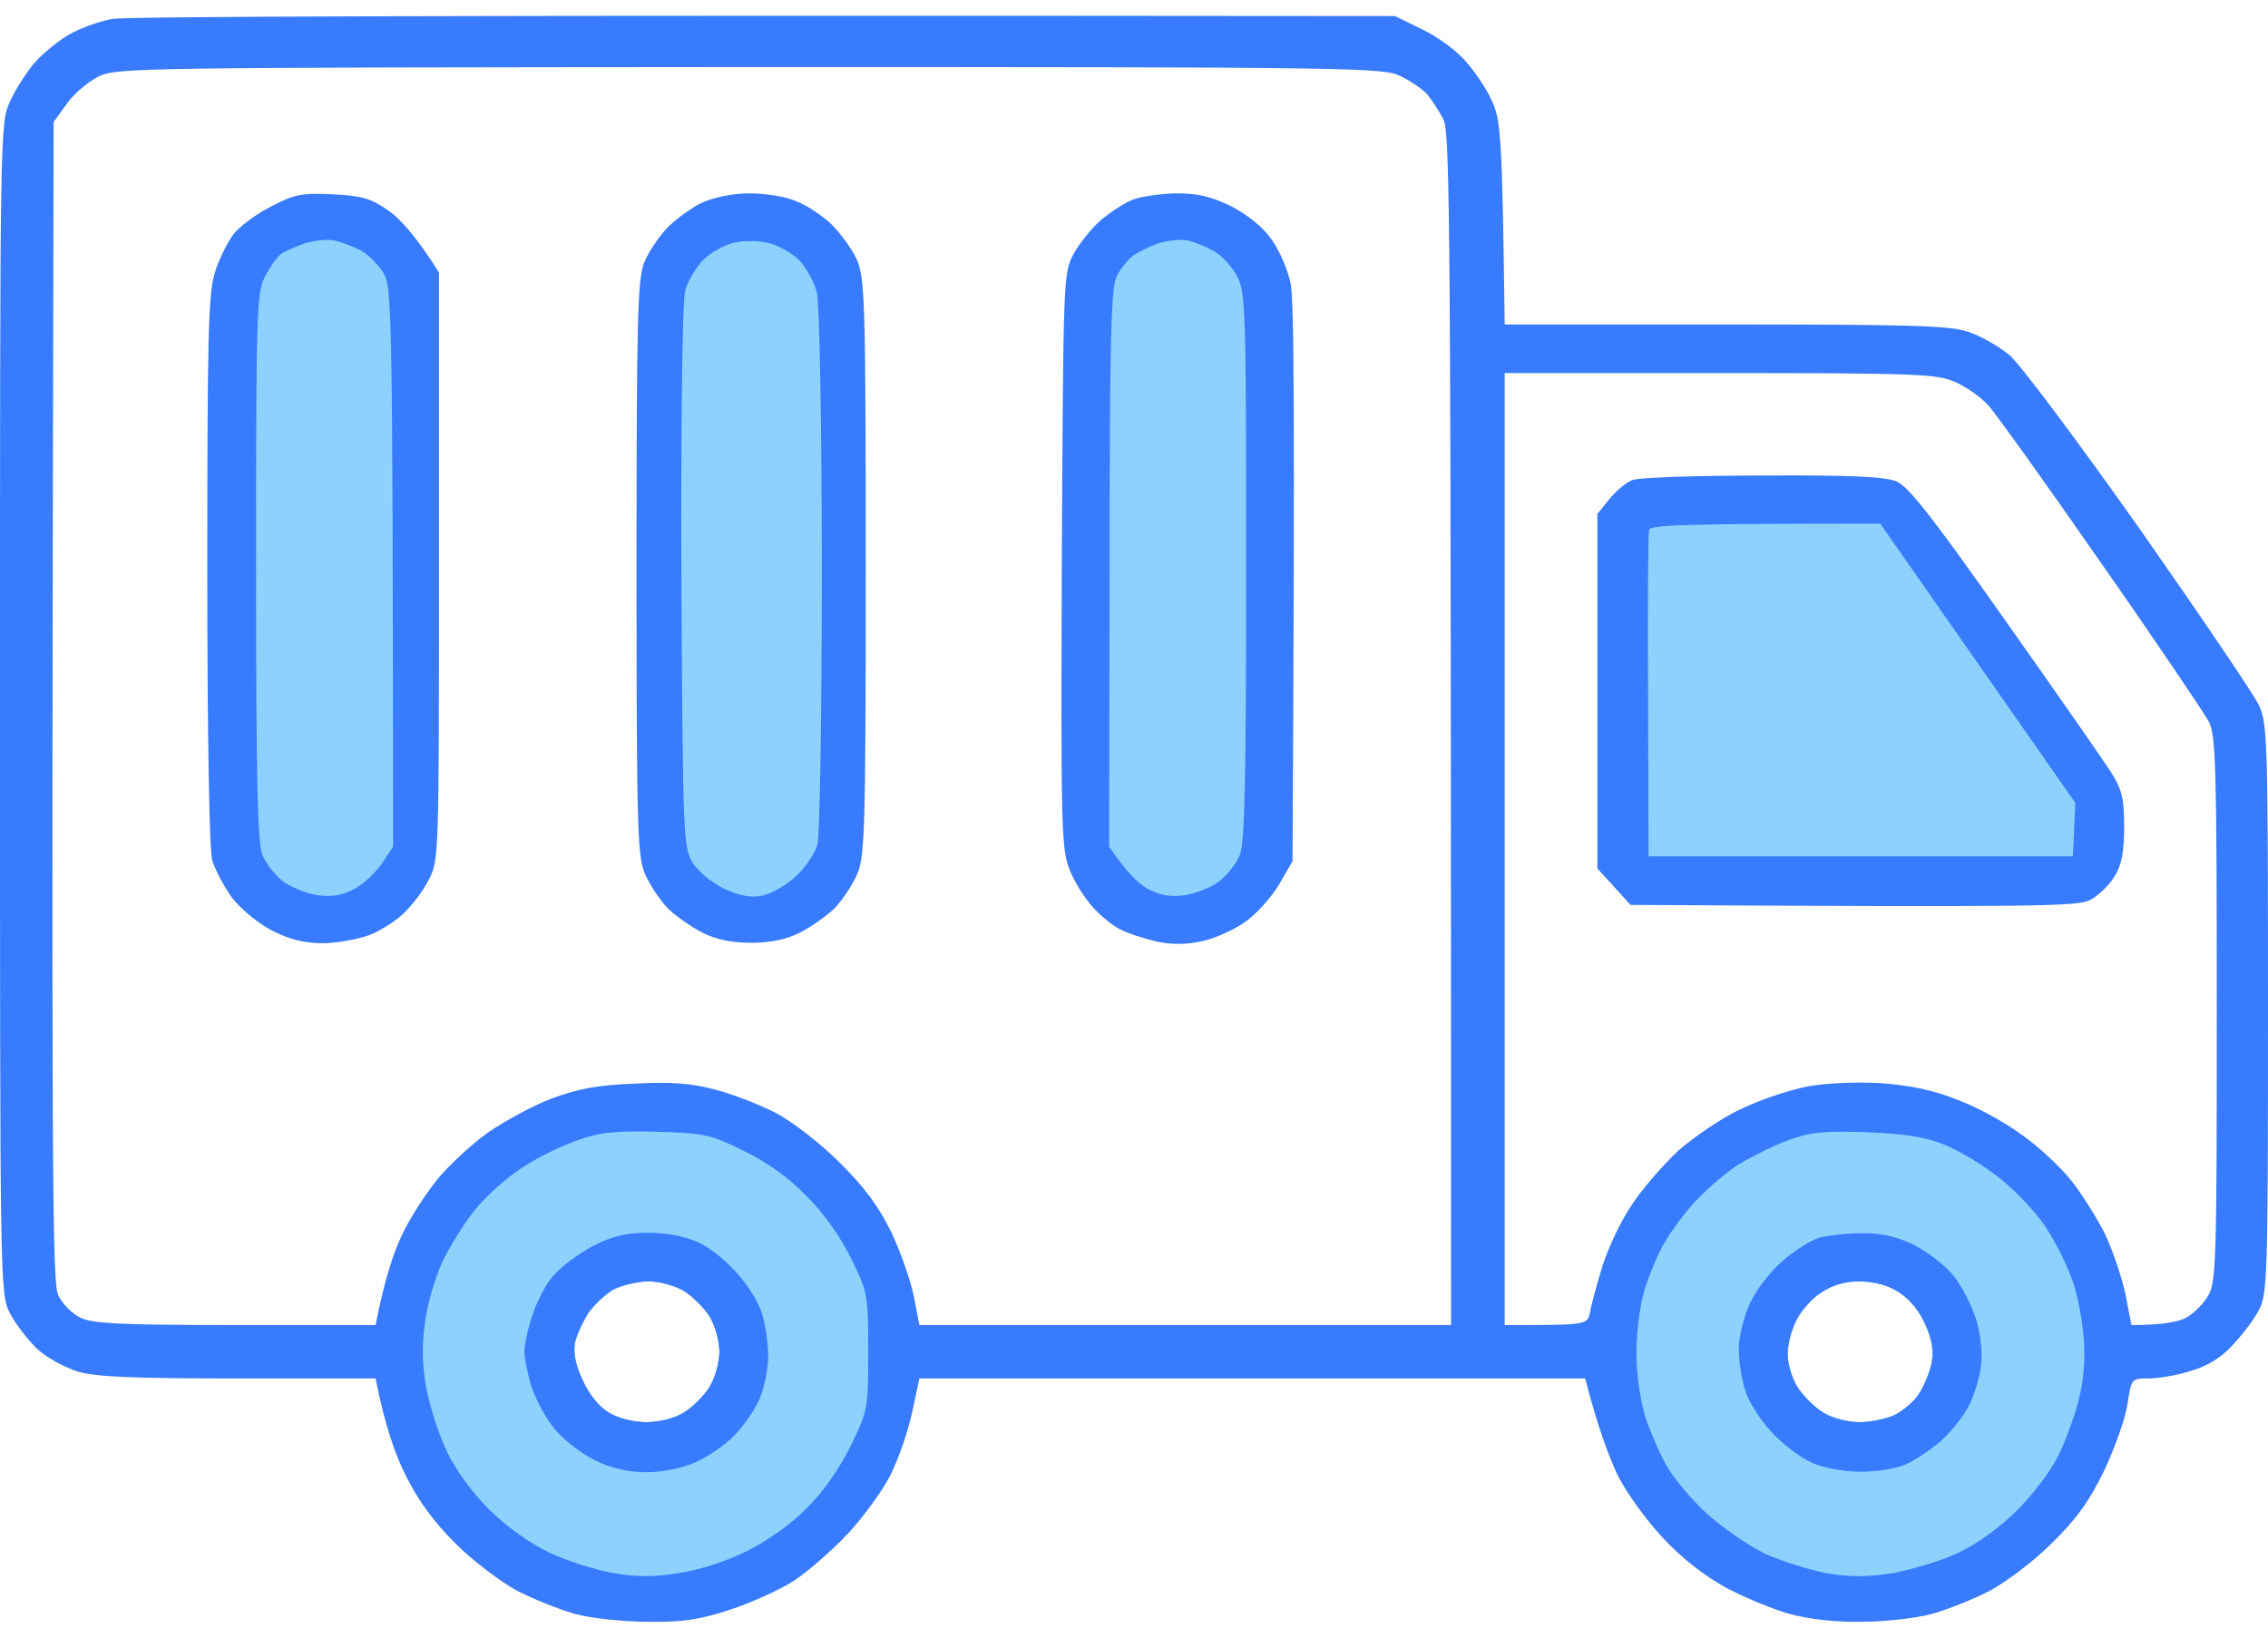 <svg width="72" height="52" viewBox="0 0 72 52" fill="none" xmlns="http://www.w3.org/2000/svg">
<path fill-rule="evenodd" clip-rule="evenodd" d="M44.284 0.51L45.136 0.926C45.6 1.142 46.219 1.589 46.514 1.929C46.808 2.252 47.195 2.823 47.365 3.209C47.644 3.826 47.69 4.273 47.768 10.303H54.782C60.573 10.303 61.904 10.334 62.477 10.535C62.864 10.658 63.453 10.997 63.794 11.275C64.134 11.568 65.946 13.989 67.928 16.796C69.848 19.542 71.567 22.071 71.721 22.41C71.984 22.981 72 23.644 72 32.05C72 40.548 71.984 41.103 71.706 41.612C71.551 41.905 71.164 42.414 70.854 42.738C70.498 43.124 70.034 43.401 69.523 43.54C69.089 43.679 68.501 43.771 68.207 43.771C67.665 43.771 67.665 43.771 67.541 44.573C67.479 45.021 67.138 45.977 66.797 46.702C66.317 47.689 65.899 48.26 65.125 49.015C64.568 49.571 63.685 50.234 63.174 50.511C62.663 50.773 61.827 51.113 61.316 51.252C60.805 51.39 59.799 51.498 59.071 51.498C58.266 51.514 57.383 51.406 56.826 51.252C56.315 51.113 55.417 50.743 54.828 50.434C54.147 50.064 53.419 49.509 52.816 48.861C52.289 48.306 51.639 47.411 51.36 46.856C51.097 46.301 50.741 45.391 50.323 43.771H29.187L28.955 44.851C28.831 45.453 28.521 46.332 28.274 46.825C28.041 47.303 27.422 48.152 26.927 48.691C26.416 49.231 25.641 49.91 25.192 50.203C24.759 50.48 23.845 50.897 23.179 51.113C22.25 51.421 21.693 51.514 20.593 51.498C19.819 51.498 18.782 51.39 18.271 51.252C17.76 51.113 16.924 50.773 16.413 50.511C15.902 50.234 15.019 49.571 14.462 49.015C13.781 48.337 13.27 47.643 12.883 46.856C12.557 46.224 12.217 45.267 11.923 43.771H7.587C4.243 43.771 3.081 43.725 2.477 43.556C2.044 43.417 1.471 43.108 1.161 42.815C0.867 42.522 0.48 42.029 0.31 41.689C0 41.088 0 40.764 0 22.488C0 3.949 0 3.903 0.325 3.209C0.495 2.823 0.852 2.283 1.099 1.99C1.347 1.713 1.827 1.312 2.168 1.111C2.508 0.911 3.128 0.679 3.561 0.602C3.995 0.525 13.192 0.479 44.284 0.51ZM2.106 3.317L1.703 3.872C1.626 38.389 1.657 40.748 1.858 41.15C1.982 41.396 2.292 41.72 2.555 41.843C2.942 42.029 3.825 42.075 7.463 42.075H11.923C12.217 40.579 12.511 39.731 12.759 39.222C12.991 38.713 13.502 37.926 13.873 37.463C14.245 37.001 14.973 36.337 15.484 35.967C15.995 35.613 16.893 35.119 17.497 34.888C18.333 34.579 18.937 34.456 20.129 34.41C21.275 34.348 21.941 34.394 22.684 34.595C23.241 34.733 24.108 35.073 24.619 35.335C25.13 35.597 26.044 36.307 26.648 36.908C27.453 37.71 27.887 38.296 28.305 39.145C28.599 39.777 28.924 40.702 29.017 41.196L29.187 42.075H46.065C46.065 6.077 46.033 4.242 45.817 3.779C45.677 3.517 45.445 3.162 45.306 2.993C45.166 2.839 44.795 2.576 44.47 2.422C43.912 2.145 43.215 2.129 23.799 2.129C4.196 2.145 3.701 2.145 3.112 2.438C2.787 2.607 2.323 2.993 2.106 3.317ZM47.768 42.075C50.4 42.075 50.4 42.075 50.477 41.658C50.524 41.412 50.694 40.779 50.864 40.224C51.035 39.669 51.437 38.805 51.778 38.296C52.103 37.787 52.785 37.001 53.28 36.538C53.791 36.091 54.673 35.489 55.277 35.212C55.881 34.919 56.81 34.61 57.368 34.502C57.956 34.394 58.916 34.348 59.69 34.394C60.588 34.456 61.363 34.61 62.09 34.903C62.694 35.119 63.608 35.613 64.134 35.998C64.676 36.368 65.404 37.047 65.76 37.494C66.101 37.926 66.596 38.713 66.844 39.222C67.076 39.731 67.37 40.579 67.479 41.119L67.665 42.075C68.686 42.075 69.166 41.967 69.399 41.843C69.647 41.705 69.956 41.396 70.096 41.15C70.359 40.718 70.374 39.993 70.374 32.05C70.374 24.338 70.343 23.367 70.126 22.919C69.972 22.642 68.439 20.359 66.689 17.861C64.955 15.362 63.344 13.11 63.112 12.864C62.895 12.617 62.431 12.293 62.09 12.139C61.517 11.877 60.96 11.846 54.612 11.846H47.768V42.075ZM18.689 41.674C18.519 41.936 18.317 42.368 18.256 42.615C18.194 42.939 18.256 43.309 18.488 43.818C18.689 44.265 19.014 44.666 19.308 44.851C19.618 45.036 20.098 45.16 20.516 45.16C20.934 45.16 21.414 45.036 21.708 44.851C21.987 44.681 22.359 44.311 22.529 44.049C22.699 43.756 22.839 43.263 22.839 42.923C22.839 42.584 22.699 42.09 22.529 41.813C22.359 41.535 21.987 41.165 21.708 40.995C21.43 40.826 20.95 40.687 20.593 40.687C20.253 40.687 19.757 40.81 19.494 40.934C19.247 41.072 18.875 41.412 18.689 41.674ZM57.027 41.921C56.872 42.214 56.748 42.707 56.748 43C56.748 43.293 56.888 43.771 57.058 44.049C57.228 44.311 57.6 44.681 57.879 44.851C58.173 45.036 58.653 45.16 59.04 45.16C59.396 45.16 59.907 45.051 60.155 44.928C60.403 44.805 60.759 44.512 60.913 44.28C61.068 44.034 61.254 43.602 61.316 43.309C61.394 42.923 61.347 42.568 61.13 42.075C60.944 41.643 60.635 41.258 60.294 41.041C59.953 40.81 59.52 40.702 59.056 40.687C58.575 40.687 58.188 40.795 57.817 41.041C57.523 41.227 57.166 41.628 57.027 41.921Z" fill="#387BFE"/>
<path fill-rule="evenodd" clip-rule="evenodd" d="M20.842 35.937C22.359 35.983 22.545 36.014 23.629 36.553C24.387 36.924 25.069 37.417 25.642 38.019C26.184 38.558 26.726 39.345 27.035 39.993C27.546 41.026 27.562 41.134 27.562 42.939C27.562 44.758 27.546 44.805 26.989 45.946C26.648 46.64 26.106 47.411 25.595 47.905C25.115 48.398 24.326 48.954 23.691 49.262C23.04 49.586 22.173 49.864 21.523 49.956C20.733 50.08 20.16 50.08 19.433 49.941C18.875 49.848 17.977 49.555 17.42 49.293C16.816 49 16.057 48.46 15.546 47.951C15.004 47.411 14.478 46.702 14.184 46.085C13.92 45.53 13.626 44.604 13.518 44.003C13.394 43.232 13.394 42.63 13.502 41.921C13.58 41.365 13.828 40.533 14.044 40.07C14.261 39.607 14.71 38.882 15.051 38.45C15.376 38.034 16.042 37.433 16.506 37.124C16.971 36.8 17.76 36.415 18.271 36.23C19.03 35.952 19.495 35.906 20.842 35.937ZM18.689 41.674C18.519 41.936 18.318 42.368 18.256 42.615C18.194 42.939 18.256 43.309 18.488 43.818C18.689 44.265 19.015 44.666 19.324 44.851C19.618 45.036 20.098 45.16 20.517 45.16C20.935 45.16 21.415 45.036 21.724 44.851C21.988 44.681 22.359 44.311 22.529 44.049C22.7 43.756 22.839 43.263 22.839 42.923C22.839 42.584 22.7 42.09 22.529 41.813C22.359 41.535 21.988 41.165 21.724 40.995C21.43 40.826 20.95 40.687 20.594 40.687C20.253 40.687 19.758 40.81 19.495 40.934C19.247 41.072 18.875 41.412 18.689 41.674ZM59.226 35.952C60.418 35.998 61.084 36.091 61.704 36.337C62.168 36.523 62.973 37.001 63.469 37.402C63.98 37.803 64.63 38.497 64.909 38.913C65.203 39.345 65.575 40.07 65.745 40.533C65.931 40.995 66.101 41.859 66.147 42.461C66.209 43.201 66.147 43.849 65.977 44.512C65.838 45.036 65.544 45.838 65.311 46.285C65.095 46.717 64.522 47.473 64.042 47.951C63.5 48.491 62.788 49.015 62.168 49.308C61.611 49.571 60.666 49.848 60.078 49.956C59.273 50.08 58.731 50.08 57.987 49.956C57.43 49.848 56.547 49.571 56.005 49.324C55.479 49.062 54.658 48.491 54.178 48.059C53.698 47.612 53.126 46.933 52.909 46.548C52.692 46.162 52.382 45.453 52.227 44.974C52.073 44.465 51.949 43.602 51.949 42.969C51.949 42.352 52.057 41.458 52.197 40.995C52.336 40.533 52.615 39.839 52.847 39.453C53.064 39.067 53.528 38.45 53.869 38.096C54.225 37.726 54.813 37.217 55.2 36.97C55.587 36.739 56.284 36.384 56.749 36.214C57.461 35.952 57.879 35.906 59.226 35.952ZM57.028 41.921C56.873 42.214 56.749 42.707 56.749 43C56.749 43.293 56.888 43.771 57.058 44.049C57.229 44.311 57.6 44.681 57.864 44.851C58.173 45.036 58.653 45.16 59.025 45.16C59.397 45.16 59.892 45.052 60.155 44.928C60.403 44.805 60.759 44.512 60.914 44.28C61.069 44.034 61.255 43.602 61.316 43.309C61.394 42.923 61.347 42.568 61.131 42.075C60.945 41.643 60.635 41.258 60.295 41.042C59.954 40.81 59.52 40.702 59.056 40.687C58.576 40.687 58.189 40.795 57.817 41.042C57.523 41.227 57.167 41.628 57.028 41.921Z" fill="#8DD1FE"/>
<path fill-rule="evenodd" clip-rule="evenodd" d="M10.56 6.17C11.489 6.216 11.768 6.293 12.341 6.694C12.697 6.941 13.208 7.496 13.936 8.653V17.999C13.936 27.284 13.936 27.346 13.595 27.963C13.425 28.302 13.069 28.765 12.821 28.996C12.589 29.227 12.109 29.536 11.768 29.675C11.428 29.814 10.762 29.937 10.297 29.952C9.678 29.952 9.229 29.844 8.671 29.567C8.238 29.351 7.665 28.888 7.386 28.533C7.123 28.179 6.829 27.623 6.736 27.315C6.643 26.96 6.581 23.32 6.581 18.092C6.581 10.781 6.612 9.332 6.813 8.684C6.937 8.252 7.216 7.712 7.402 7.45C7.603 7.188 8.145 6.787 8.609 6.555C9.337 6.17 9.585 6.124 10.56 6.17ZM23.799 6.139C24.295 6.139 24.96 6.247 25.27 6.386C25.595 6.509 26.091 6.833 26.385 7.111C26.664 7.388 27.035 7.882 27.19 8.221C27.453 8.807 27.484 9.393 27.484 18.015C27.484 26.59 27.453 27.238 27.19 27.808C27.035 28.148 26.71 28.626 26.462 28.873C26.215 29.104 25.735 29.443 25.394 29.613C24.976 29.829 24.465 29.937 23.846 29.937C23.226 29.937 22.715 29.829 22.297 29.613C21.956 29.443 21.477 29.104 21.229 28.873C20.981 28.626 20.656 28.148 20.501 27.808C20.238 27.238 20.207 26.59 20.207 18.046C20.207 10.149 20.238 8.838 20.455 8.329C20.578 8.021 20.904 7.527 21.182 7.234C21.461 6.956 21.956 6.586 22.297 6.432C22.669 6.262 23.273 6.139 23.799 6.139ZM37.316 6.139C38.029 6.139 38.431 6.232 39.097 6.555C39.624 6.833 40.104 7.219 40.367 7.604C40.615 7.944 40.878 8.56 40.971 8.992C41.079 9.501 41.11 12.817 41.033 27.346L40.615 28.071C40.367 28.487 39.887 29.027 39.531 29.274C39.159 29.536 38.54 29.814 38.137 29.891C37.642 29.999 37.162 29.999 36.697 29.891C36.31 29.798 35.815 29.644 35.582 29.52C35.335 29.413 34.932 29.073 34.684 28.796C34.421 28.503 34.08 27.963 33.941 27.577C33.693 26.945 33.678 26.127 33.709 17.784C33.755 8.854 33.755 8.668 34.08 8.067C34.266 7.728 34.653 7.25 34.932 7.003C35.226 6.756 35.66 6.463 35.923 6.355C36.171 6.247 36.806 6.154 37.316 6.139V6.139ZM55.944 15.1C58.7 15.084 59.83 15.131 60.202 15.285C60.589 15.455 61.286 16.334 63.624 19.65C65.234 21.932 66.751 24.107 66.999 24.492C67.371 25.079 67.433 25.341 67.433 26.266C67.433 27.068 67.355 27.469 67.123 27.839C66.953 28.117 66.597 28.456 66.349 28.58C65.946 28.78 64.847 28.811 51.763 28.734L50.71 27.577V16.318L51.097 15.84C51.314 15.578 51.639 15.3 51.84 15.239C52.026 15.162 53.869 15.1 55.944 15.1ZM20.594 39.144C21.151 39.144 21.771 39.268 22.142 39.438C22.483 39.576 23.04 40.024 23.381 40.409C23.722 40.779 24.093 41.365 24.186 41.705C24.295 42.029 24.387 42.645 24.387 43.077C24.387 43.494 24.248 44.126 24.093 44.465C23.939 44.805 23.582 45.314 23.288 45.607C22.994 45.9 22.452 46.27 22.065 46.44C21.647 46.625 21.027 46.748 20.517 46.748C19.928 46.748 19.417 46.625 18.906 46.378C18.488 46.177 17.9 45.73 17.621 45.391C17.327 45.051 17.002 44.419 16.862 44.003C16.738 43.571 16.646 43.093 16.646 42.923C16.646 42.753 16.738 42.26 16.878 41.843C17.002 41.412 17.296 40.826 17.544 40.532C17.791 40.239 18.364 39.808 18.829 39.561C19.479 39.237 19.882 39.144 20.594 39.144ZM18.689 41.674C18.519 41.936 18.318 42.368 18.256 42.615C18.194 42.938 18.256 43.309 18.488 43.802C18.689 44.265 19.015 44.666 19.324 44.851C19.619 45.036 20.099 45.159 20.517 45.159C20.935 45.159 21.415 45.036 21.724 44.851C21.988 44.681 22.359 44.311 22.529 44.034C22.7 43.756 22.839 43.262 22.839 42.923C22.839 42.584 22.7 42.09 22.529 41.797C22.359 41.535 21.988 41.165 21.724 40.995C21.43 40.826 20.95 40.687 20.594 40.687C20.253 40.687 19.758 40.81 19.495 40.934C19.247 41.072 18.875 41.412 18.689 41.674ZM59.071 39.16C59.66 39.144 60.171 39.252 60.697 39.499C61.115 39.7 61.704 40.132 61.982 40.471C62.261 40.795 62.602 41.458 62.741 41.921C62.896 42.46 62.942 43.016 62.88 43.417C62.834 43.787 62.664 44.342 62.493 44.651C62.339 44.974 61.936 45.468 61.611 45.761C61.27 46.054 60.759 46.393 60.465 46.517C60.171 46.64 59.536 46.733 59.071 46.733C58.576 46.733 57.926 46.625 57.538 46.455C57.151 46.285 56.563 45.838 56.222 45.453C55.866 45.067 55.495 44.481 55.402 44.142C55.293 43.818 55.2 43.232 55.2 42.846C55.2 42.445 55.355 41.828 55.556 41.381C55.758 40.949 56.222 40.347 56.609 40.024C56.981 39.7 57.508 39.376 57.755 39.299C58.003 39.237 58.607 39.16 59.071 39.16ZM57.028 41.921C56.873 42.214 56.749 42.707 56.749 43C56.749 43.293 56.888 43.771 57.059 44.034C57.229 44.311 57.6 44.681 57.864 44.851C58.173 45.036 58.653 45.159 59.025 45.159C59.397 45.159 59.907 45.051 60.155 44.928C60.403 44.805 60.759 44.512 60.914 44.265C61.069 44.034 61.255 43.602 61.316 43.309C61.394 42.923 61.347 42.568 61.131 42.075C60.945 41.643 60.635 41.257 60.295 41.041C59.954 40.81 59.52 40.702 59.056 40.687C58.576 40.687 58.189 40.795 57.817 41.041C57.523 41.227 57.167 41.628 57.028 41.921Z" fill="#387BFE"/>
<path d="M8.903 8.082C9.011 7.99 9.368 7.836 9.677 7.728C9.971 7.635 10.39 7.589 10.606 7.635C10.823 7.681 11.179 7.82 11.412 7.928C11.659 8.052 11.984 8.375 12.155 8.638C12.449 9.131 12.464 9.424 12.48 26.883L12.124 27.423C11.922 27.716 11.52 28.086 11.226 28.24C10.839 28.441 10.513 28.487 10.064 28.425C9.724 28.364 9.244 28.179 8.996 27.994C8.748 27.808 8.439 27.423 8.33 27.145C8.175 26.76 8.129 24.801 8.129 18.015C8.129 10.103 8.144 9.332 8.392 8.823C8.547 8.514 8.779 8.175 8.903 8.082Z" fill="#8DD1FE"/>
<path d="M22.328 8.252C22.56 8.021 22.993 7.774 23.288 7.712C23.582 7.635 24.062 7.635 24.372 7.712C24.681 7.774 25.115 8.021 25.363 8.252C25.595 8.499 25.858 8.961 25.935 9.301C26.013 9.656 26.09 13.465 26.09 18.092C26.09 22.626 26.028 26.513 25.951 26.806C25.873 27.099 25.548 27.577 25.254 27.839C24.944 28.117 24.464 28.395 24.186 28.441C23.845 28.518 23.473 28.441 22.993 28.225C22.591 28.024 22.173 27.685 21.987 27.392C21.693 26.898 21.677 26.575 21.631 18.323C21.615 13.187 21.662 9.548 21.755 9.224C21.832 8.931 22.095 8.483 22.328 8.252Z" fill="#8DD1FE"/>
<path d="M35.938 8.144C36.093 8.021 36.464 7.836 36.774 7.728C37.068 7.635 37.486 7.589 37.703 7.635C37.92 7.681 38.291 7.836 38.539 7.974C38.787 8.113 39.112 8.468 39.267 8.761C39.546 9.27 39.561 9.81 39.561 17.969C39.561 24.786 39.515 26.76 39.36 27.145C39.252 27.423 38.942 27.808 38.694 27.994C38.446 28.179 37.966 28.364 37.626 28.425C37.177 28.487 36.852 28.441 36.464 28.24C36.17 28.086 35.768 27.716 35.21 26.883L35.226 18.046C35.226 10.858 35.272 9.147 35.443 8.792C35.551 8.56 35.783 8.267 35.938 8.144Z" fill="#8DD1FE"/>
<path d="M52.32 22.102C52.304 19.31 52.32 16.92 52.351 16.827C52.397 16.673 53.249 16.627 59.69 16.627L65.884 25.495L65.806 27.192H52.335L52.32 22.102Z" fill="#8DD1FE"/>
</svg>
